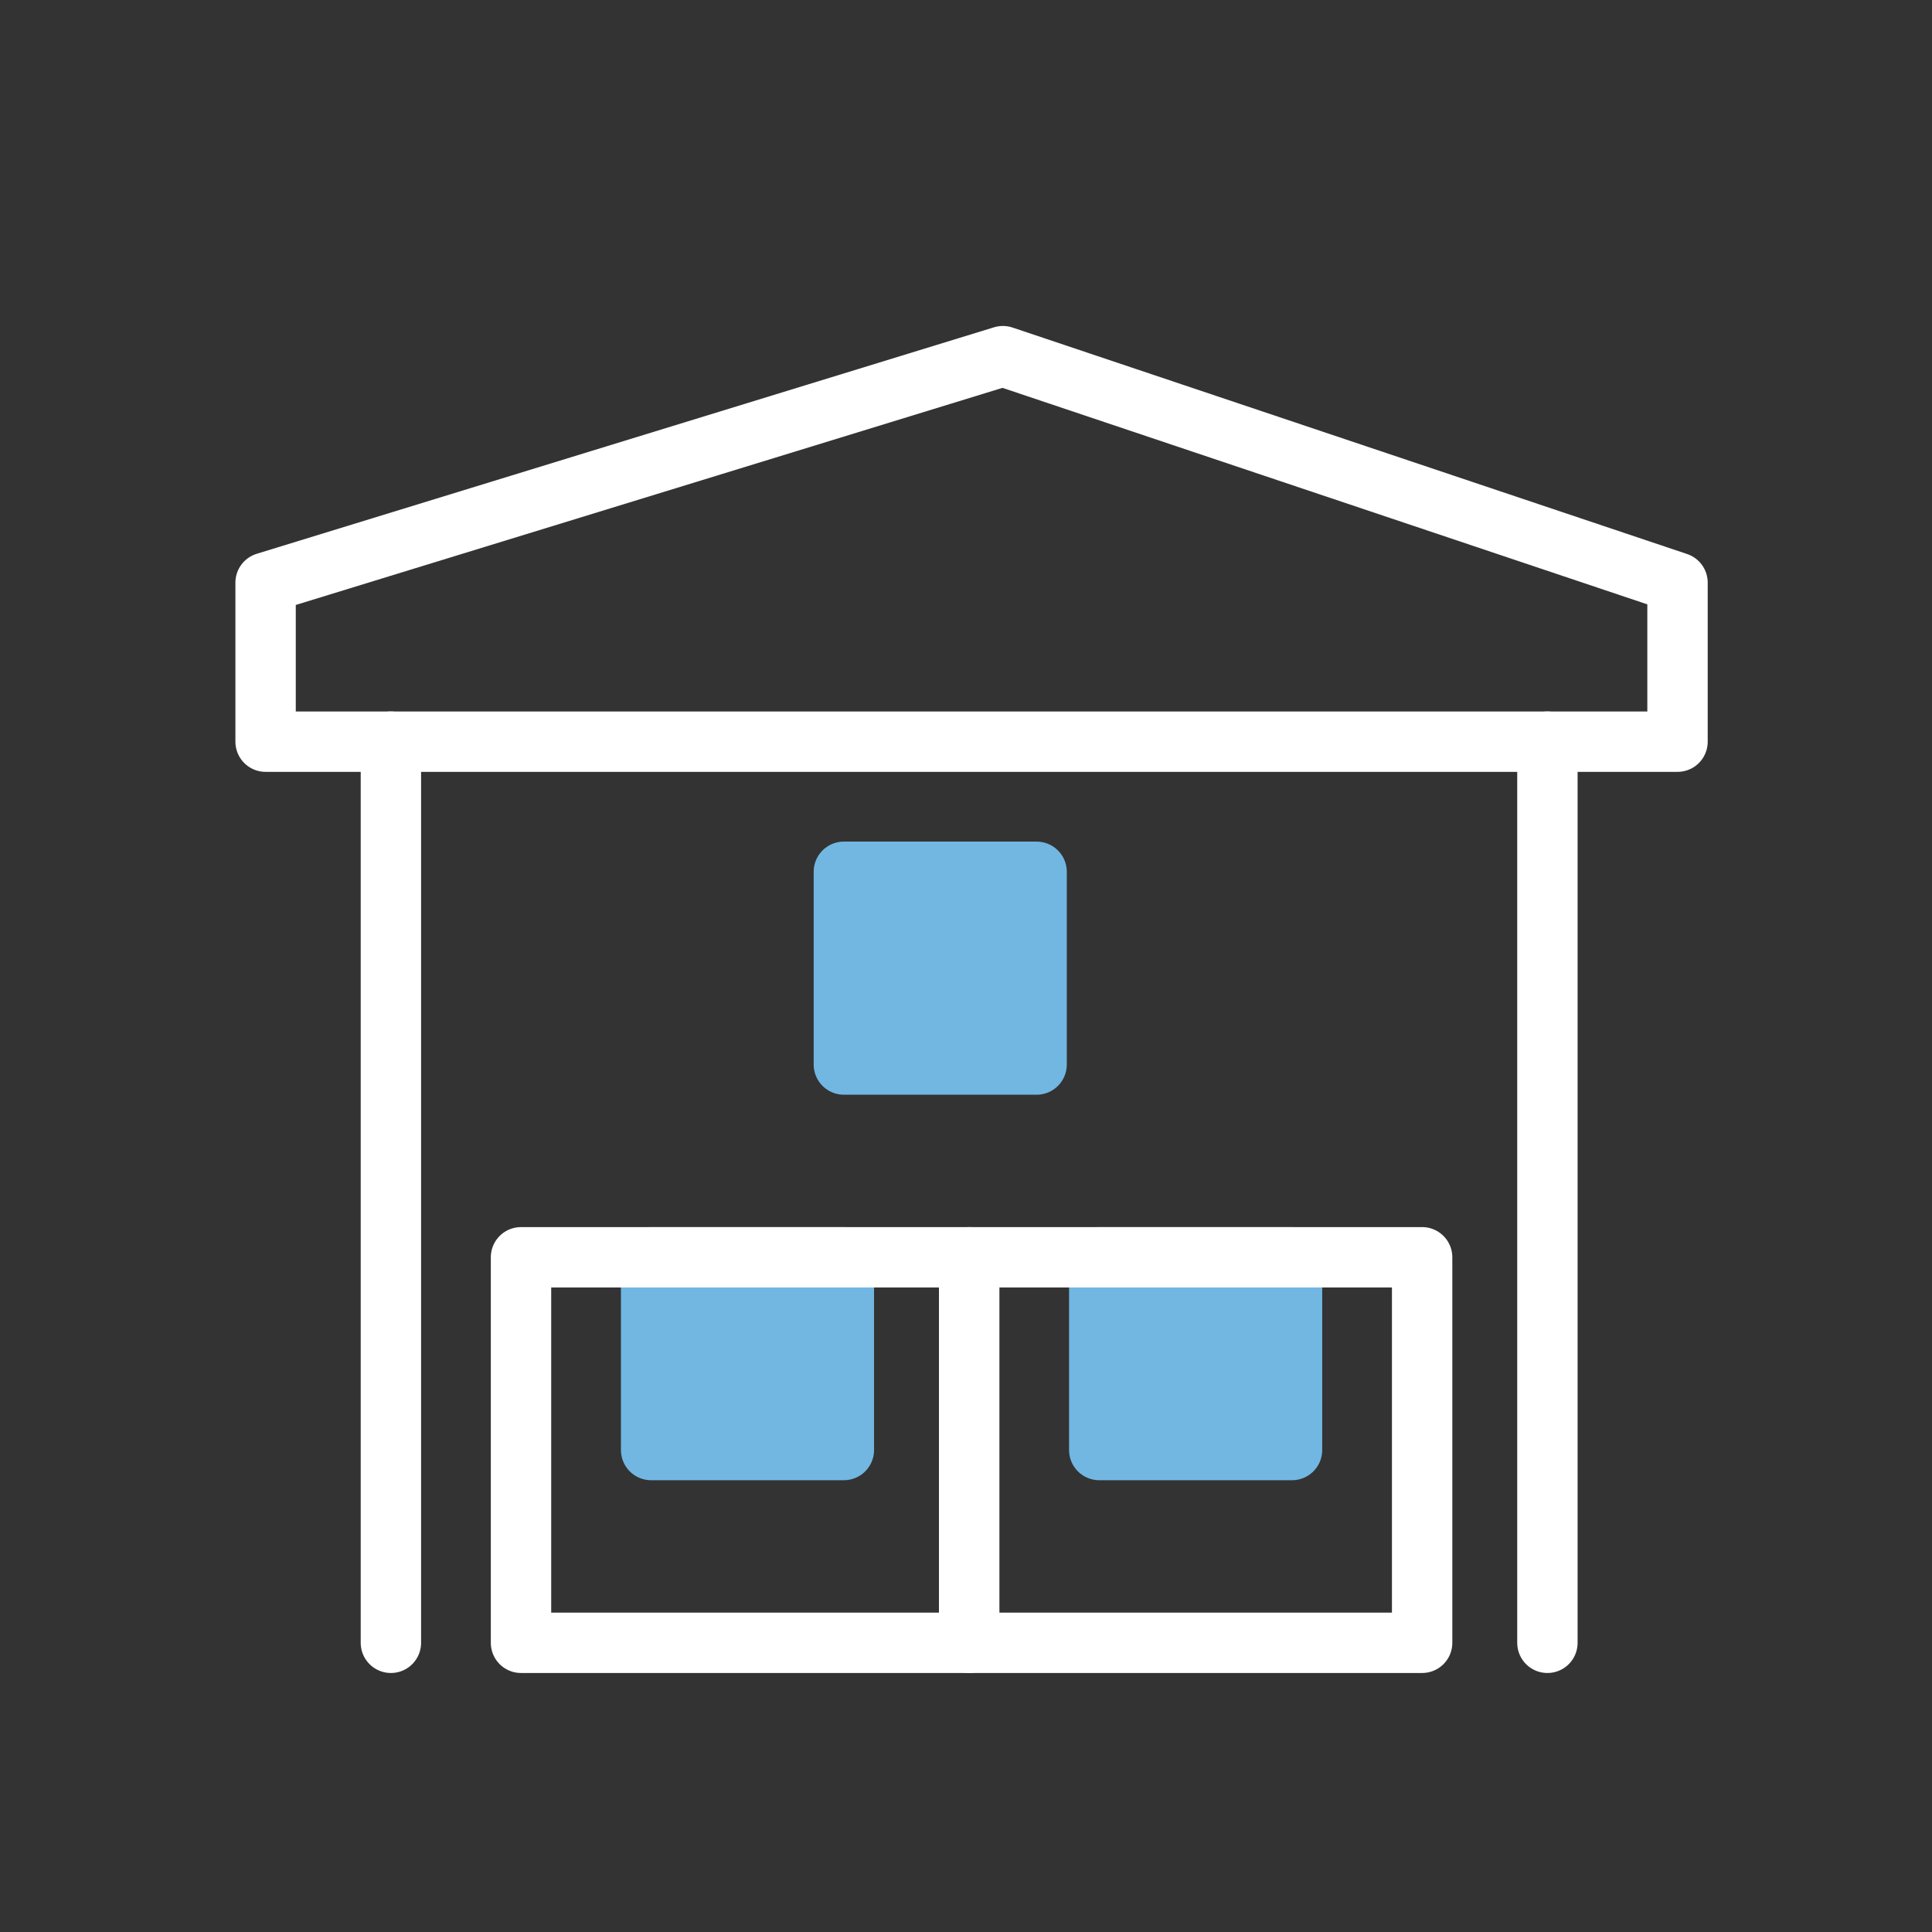 <?xml version="1.0" encoding="UTF-8"?>
<svg width="64px" height="64px" viewBox="0 0 64 64" version="1.1" xmlns="http://www.w3.org/2000/svg" xmlns:xlink="http://www.w3.org/1999/xlink">
    <rect x="0" y="0" width="64" height="64" fill="#333333" stroke="none"/>
    <title>icon-logistics-inverted</title>
    <g id="icon-logistics-inverted" stroke="none" stroke-width="1" fill="none" fill-rule="evenodd">
        <g id="Group-12" transform="translate(8, 11)">
            <polygon id="Fill-1" fill="#71B7E2" points="19.954 24.264 26.339 24.264 26.339 17.879 19.954 17.879"></polygon>
            <polygon id="Stroke-2" stroke="#71B7E2" stroke-width="2" stroke-linecap="round" stroke-linejoin="round" points="19.954 17.879 26.339 17.879 26.339 24.264 19.954 24.264"></polygon>
            <polygon id="Fill-3" fill="#71B7E2" points="13.569 37.034 19.954 37.034 19.954 30.649 13.569 30.649"></polygon>
            <polygon id="Stroke-4" stroke="#71B7E2" stroke-width="2" stroke-linecap="round" stroke-linejoin="round" points="13.569 30.649 19.954 30.649 19.954 37.034 13.569 37.034"></polygon>
            <polygon id="Fill-5" fill="#71B7E2" points="28.414 37.034 34.799 37.034 34.799 30.649 28.414 30.649"></polygon>
            <polygon id="Stroke-6" stroke="#71B7E2" stroke-width="2" stroke-linecap="round" stroke-linejoin="round" points="28.414 30.649 34.8 30.649 34.8 37.034 28.414 37.034"></polygon>
            <line x1="43.26" y1="13.569" x2="43.26" y2="43.42" id="Stroke-7" stroke="#FFFFFF" stroke-width="2" stroke-linecap="round" stroke-linejoin="round"></line>
            <polygon id="Stroke-8" stroke="#FFFFFF" stroke-width="2" stroke-linecap="round" stroke-linejoin="round" points="47.57 13.569 47.57 8.301 25.222 0.798 0.798 8.301 0.798 13.569"></polygon>
            <line x1="4.949" y1="43.42" x2="4.949" y2="13.569" id="Stroke-9" stroke="#FFFFFF" stroke-width="2" stroke-linecap="round" stroke-linejoin="round"></line>
            <polygon id="Stroke-10" stroke="#FFFFFF" stroke-width="2" stroke-linecap="round" stroke-linejoin="round" points="9.259 30.649 24.104 30.649 24.104 43.42 9.259 43.42"></polygon>
            <polygon id="Stroke-11" stroke="#FFFFFF" stroke-width="2" stroke-linecap="round" stroke-linejoin="round" points="24.104 30.649 39.11 30.649 39.11 43.42 24.104 43.42"></polygon>
        </g>
    </g>
</svg>